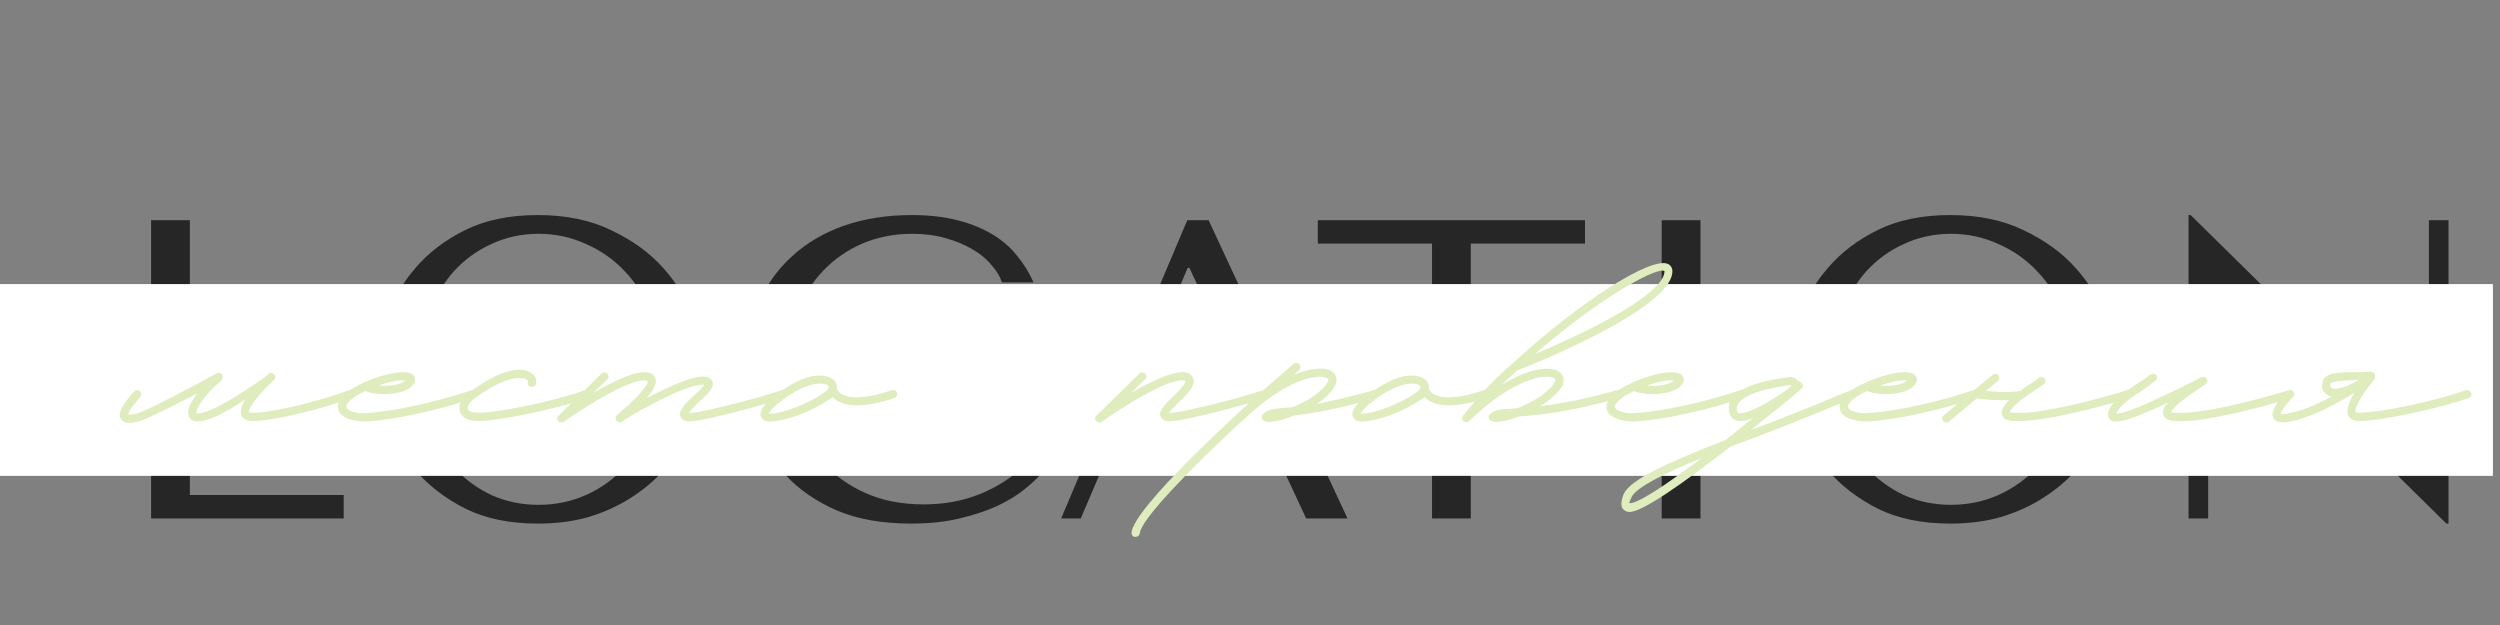 <?xml version="1.0" encoding="UTF-8"?> <svg xmlns="http://www.w3.org/2000/svg" width="352" height="88" viewBox="0 0 352 88" fill="none"><rect x="0" y="0" width="352" height="88" fill="#808080" stroke="none"/><path d="M21.274 73V31H26.734V69.7H48.394V73H21.274ZM53.168 52C53.168 49.72 53.588 47.3 54.428 44.74C55.308 42.18 56.668 39.84 58.508 37.72C60.348 35.56 62.688 33.78 65.528 32.38C68.368 30.98 71.768 30.28 75.728 30.28C79.728 30.28 83.188 31 86.108 32.44C89.068 33.84 91.508 35.62 93.428 37.78C95.348 39.94 96.768 42.3 97.688 44.86C98.608 47.38 99.068 49.76 99.068 52C99.068 53.48 98.848 55.04 98.408 56.68C98.008 58.32 97.388 59.96 96.548 61.6C95.748 63.2 94.708 64.74 93.428 66.22C92.148 67.66 90.628 68.94 88.868 70.06C87.148 71.18 85.188 72.08 82.988 72.76C80.828 73.4 78.408 73.72 75.728 73.72C71.768 73.72 68.368 73.02 65.528 71.62C62.688 70.18 60.348 68.38 58.508 66.22C56.668 64.06 55.308 61.72 54.428 59.2C53.588 56.64 53.168 54.24 53.168 52ZM59.048 52C59.048 54.8 59.468 57.38 60.308 59.74C61.188 62.06 62.368 64.06 63.848 65.74C65.368 67.42 67.148 68.74 69.188 69.7C71.228 70.62 73.448 71.08 75.848 71.08C78.208 71.08 80.428 70.62 82.508 69.7C84.628 68.74 86.468 67.42 88.028 65.74C89.628 64.06 90.888 62.06 91.808 59.74C92.728 57.38 93.188 54.8 93.188 52C93.188 49.2 92.728 46.64 91.808 44.32C90.888 41.96 89.628 39.94 88.028 38.26C86.468 36.58 84.628 35.28 82.508 34.36C80.428 33.4 78.208 32.92 75.848 32.92C73.448 32.92 71.228 33.4 69.188 34.36C67.148 35.28 65.368 36.58 63.848 38.26C62.368 39.94 61.188 41.96 60.308 44.32C59.468 46.64 59.048 49.2 59.048 52ZM144.622 65.26L146.422 66.88C145.902 67.48 145.142 68.18 144.142 68.98C143.142 69.78 141.882 70.54 140.362 71.26C138.882 71.94 137.122 72.52 135.082 73C133.082 73.48 130.802 73.72 128.242 73.72C124.202 73.72 120.722 73.1 117.802 71.86C114.882 70.58 112.482 68.92 110.602 66.88C108.722 64.8 107.322 62.44 106.402 59.8C105.522 57.12 105.082 54.38 105.082 51.58C105.082 48.34 105.642 45.42 106.762 42.82C107.882 40.18 109.462 37.94 111.502 36.1C113.542 34.22 115.982 32.78 118.822 31.78C121.702 30.78 124.882 30.28 128.362 30.28C130.762 30.28 132.902 30.52 134.782 31C136.662 31.48 138.302 32.14 139.702 32.98C141.102 33.82 142.262 34.82 143.182 35.98C144.142 37.14 144.922 38.4 145.522 39.76H141.082C140.802 38.92 140.302 38.1 139.582 37.3C138.902 36.46 138.002 35.72 136.882 35.08C135.802 34.44 134.542 33.92 133.102 33.52C131.702 33.12 130.142 32.92 128.422 32.92C125.902 32.92 123.562 33.38 121.402 34.3C119.282 35.22 117.442 36.5 115.882 38.14C114.322 39.78 113.102 41.74 112.222 44.02C111.382 46.26 110.962 48.74 110.962 51.46C110.962 54.02 111.362 56.48 112.162 58.84C113.002 61.2 114.222 63.28 115.822 65.08C117.422 66.88 119.422 68.32 121.822 69.4C124.222 70.48 126.982 71.02 130.102 71.02C135.702 71.02 140.542 69.1 144.622 65.26ZM178.149 60.64H157.449L152.169 73H149.409L167.169 31H170.169L189.729 73H183.909L178.149 60.64ZM176.889 57.94L167.469 37.72H167.229L158.589 57.94H176.889ZM207.088 73H201.628V34.3H185.548V31H223.168V34.3H207.088V73ZM233.967 31H239.427V73H233.967V31ZM252.035 52C252.035 49.72 252.455 47.3 253.295 44.74C254.175 42.18 255.535 39.84 257.375 37.72C259.215 35.56 261.555 33.78 264.395 32.38C267.235 30.98 270.635 30.28 274.595 30.28C278.595 30.28 282.055 31 284.975 32.44C287.935 33.84 290.375 35.62 292.295 37.78C294.215 39.94 295.635 42.3 296.555 44.86C297.475 47.38 297.935 49.76 297.935 52C297.935 53.48 297.715 55.04 297.275 56.68C296.875 58.32 296.255 59.96 295.415 61.6C294.615 63.2 293.575 64.74 292.295 66.22C291.015 67.66 289.495 68.94 287.735 70.06C286.015 71.18 284.055 72.08 281.855 72.76C279.695 73.4 277.275 73.72 274.595 73.72C270.635 73.72 267.235 73.02 264.395 71.62C261.555 70.18 259.215 68.38 257.375 66.22C255.535 64.06 254.175 61.72 253.295 59.2C252.455 56.64 252.035 54.24 252.035 52ZM257.915 52C257.915 54.8 258.335 57.38 259.175 59.74C260.055 62.06 261.235 64.06 262.715 65.74C264.235 67.42 266.015 68.74 268.055 69.7C270.095 70.62 272.315 71.08 274.715 71.08C277.075 71.08 279.295 70.62 281.375 69.7C283.495 68.74 285.335 67.42 286.895 65.74C288.495 64.06 289.755 62.06 290.675 59.74C291.595 57.38 292.055 54.8 292.055 52C292.055 49.2 291.595 46.64 290.675 44.32C289.755 41.96 288.495 39.94 286.895 38.26C285.335 36.58 283.495 35.28 281.375 34.36C279.295 33.4 277.075 32.92 274.715 32.92C272.315 32.92 270.095 33.4 268.055 34.36C266.015 35.28 264.235 36.58 262.715 38.26C261.235 39.94 260.055 41.96 259.175 44.32C258.335 46.64 257.915 49.2 257.915 52ZM341.989 31H344.749V73.72H344.449L311.149 40.9H310.909V73H308.149V30.28H308.449L341.749 63.1H341.989V31Z" fill="black" fill-opacity="0.7"></path><rect y="40" width="351" height="27" fill="white"></rect><path d="M49.897 55.315C50.027 55.575 49.832 55.9 49.572 56.03C45.282 57.59 38.522 59.28 35.597 59.28H35.532C34.492 59.28 34.102 58.825 33.972 58.435C33.777 57.85 34.037 57.135 34.492 56.29C30.722 58.76 28.837 59.345 27.862 59.345C27.147 59.345 26.887 59.085 26.757 58.89C26.107 58.045 26.757 56.68 27.797 55.38C24.807 56.94 20.712 59.02 19.477 59.345C19.087 59.41 18.697 59.54 18.242 59.54C17.722 59.54 17.267 59.41 17.007 58.955C16.552 58.24 17.137 57.07 18.892 55.12C19.087 54.86 19.412 54.86 19.672 55.055C19.932 55.25 19.932 55.64 19.737 55.9C18.307 57.525 18.047 58.175 18.047 58.37C18.177 58.37 18.502 58.37 19.217 58.24C20.777 57.85 27.862 54.015 30.462 52.585C30.527 52.52 30.592 52.52 30.657 52.52C30.917 52.455 31.112 52.52 31.242 52.715C31.437 52.975 31.372 53.3 31.177 53.56C28.512 55.835 27.472 57.785 27.667 58.175C27.667 58.175 28.967 59.02 37.547 52.91C37.612 52.78 37.742 52.715 37.807 52.65C38.002 52.455 38.327 52.455 38.522 52.65L38.652 52.78C38.652 52.78 38.652 52.78 38.717 52.845C38.847 53.04 38.782 53.365 38.522 53.56C35.792 56.095 34.882 57.72 35.077 58.045C35.077 58.045 35.142 58.11 35.532 58.11C38.197 58.175 45.022 56.485 49.182 54.925C49.442 54.86 49.767 54.99 49.897 55.315ZM51.061 59.345C49.306 59.215 48.071 58.76 47.681 57.85C47.551 57.46 47.421 56.81 48.136 55.965C48.721 55.185 49.891 54.47 51.191 53.885L51.321 53.82C53.076 53.04 55.026 52.52 56.001 52.455C56.521 52.39 58.146 52.26 58.406 53.17C58.536 53.56 58.471 54.21 57.301 54.86C55.806 55.64 53.011 55.705 51.451 55.055C50.411 55.51 49.501 56.095 49.046 56.68C48.851 56.875 48.656 57.2 48.786 57.395C48.916 57.785 49.826 58.11 50.801 58.175C52.426 58.24 58.601 57.525 66.466 54.925C66.791 54.86 67.116 54.99 67.181 55.315C67.311 55.64 67.116 55.965 66.856 56.03C59.186 58.565 53.206 59.345 51.061 59.345ZM53.271 54.275C54.506 54.405 55.936 54.275 56.716 53.82L57.106 53.56H56.131C55.546 53.625 54.441 53.885 53.271 54.275ZM67.287 59.28C65.467 59.28 64.947 58.435 64.752 57.98C64.492 57.135 64.882 56.16 65.922 55.38C70.407 51.935 73.397 51.61 74.697 52.455C75.347 52.78 75.607 53.365 75.477 54.015C75.412 54.34 75.087 54.535 74.762 54.47C74.437 54.405 74.242 54.145 74.307 53.82C74.372 53.69 74.372 53.56 74.112 53.43C73.397 52.975 70.927 52.975 66.572 56.29C65.987 56.81 65.792 57.33 65.857 57.59C65.987 57.915 66.507 58.11 67.287 58.11C70.017 58.175 78.337 56.42 82.367 54.925C82.692 54.86 83.017 54.99 83.082 55.315C83.212 55.575 83.082 55.9 82.757 56.03C78.597 57.525 70.342 59.28 67.352 59.28H67.287ZM110.844 55.315C110.974 55.64 110.779 55.965 110.454 56.03C103.954 58.11 98.494 59.215 97.649 59.28L97.129 59.345C96.674 59.345 96.024 59.215 95.829 58.695C95.504 57.98 96.089 57.135 98.104 55.315C98.754 54.73 99.014 54.34 99.144 54.145C98.819 54.145 98.104 54.21 96.869 54.6C93.879 55.64 89.329 58.24 88.029 59.02C87.899 59.15 87.769 59.28 87.639 59.345C87.379 59.54 86.989 59.475 86.794 59.215C86.599 59.02 86.664 58.63 86.859 58.435C89.264 56.485 91.344 54.21 91.214 53.69L91.149 53.625C89.394 52.975 83.024 56.81 79.384 59.41C79.319 59.475 79.189 59.475 79.059 59.475C78.864 59.475 78.734 59.41 78.604 59.28C78.409 59.085 78.409 58.695 78.669 58.5L84.714 52.585C84.909 52.39 85.299 52.39 85.494 52.585C85.754 52.845 85.754 53.17 85.494 53.43L83.544 55.315C86.469 53.625 89.914 51.935 91.539 52.52C91.994 52.715 92.254 53.04 92.319 53.43C92.449 54.145 91.864 55.055 91.084 56.03C92.839 55.12 94.854 54.145 96.544 53.56C97.909 53.04 99.664 52.65 100.249 53.56C100.704 54.34 99.794 55.38 98.884 56.16C97.584 57.33 97.129 57.915 96.999 58.175L97.584 58.11C98.364 58.045 103.824 56.94 110.129 54.925C110.454 54.86 110.779 54.99 110.844 55.315ZM126.298 55.315C126.428 55.575 126.233 55.965 125.973 56.03C123.698 56.81 121.943 57.07 120.643 57.07C118.953 57.07 117.978 56.615 117.393 56.03C117.328 55.965 117.263 55.965 117.263 55.9C114.013 58.24 110.178 59.345 108.358 59.345C107.448 59.345 107.188 58.825 107.123 58.63C106.863 57.785 107.643 56.81 109.658 55.315C113.818 52.195 116.613 52.585 117.523 53.625C117.783 53.95 117.848 54.275 117.848 54.535V54.665C117.848 54.73 117.913 55.12 118.433 55.445C119.148 55.9 121.098 56.485 125.583 54.925C125.908 54.86 126.233 54.99 126.298 55.315ZM116.353 55.055C116.353 54.99 116.873 54.6 116.613 54.34C116.093 53.755 113.753 53.69 110.308 56.225C108.748 57.395 108.358 57.98 108.228 58.24H108.423C109.983 58.24 113.428 57.135 116.353 55.055ZM154.787 59.475C154.592 59.475 154.462 59.41 154.332 59.28C154.137 59.085 154.137 58.695 154.397 58.5L160.442 52.585C160.637 52.39 161.027 52.39 161.222 52.585C161.482 52.845 161.482 53.17 161.222 53.43L159.272 55.315C162.197 53.625 165.642 51.935 167.267 52.52C167.852 52.78 167.982 53.17 168.047 53.43C168.242 54.34 167.267 55.38 166.487 56.16C165.252 57.33 164.732 57.85 164.602 58.175L165.122 58.11C165.967 58.045 171.622 56.94 177.927 54.925C178.187 54.86 178.512 54.99 178.642 55.315C178.707 55.64 178.577 55.965 178.252 56.03C171.882 58.045 166.097 59.215 165.252 59.28C164.797 59.345 163.757 59.41 163.432 58.695C163.042 57.915 163.887 57.005 165.707 55.315C166.617 54.405 166.942 53.82 166.877 53.625C165.122 52.975 158.752 56.81 155.112 59.41C154.982 59.475 154.917 59.475 154.787 59.475ZM194.223 55.315C194.288 55.64 194.158 55.965 193.833 56.03C187.918 57.72 184.473 58.24 182.263 58.5C181.158 58.955 180.053 59.28 179.338 59.345L178.753 59.41C178.363 59.41 178.038 59.345 177.843 59.15C177.713 59.02 177.648 58.89 177.648 58.695C177.648 58.565 177.713 58.435 177.843 58.305C178.493 57.655 179.208 57.59 180.508 57.46L182.003 57.33C183.953 56.55 186.098 55.25 186.943 53.82C187.138 53.43 187.008 53.365 186.943 53.3C185.968 52.52 181.158 53.17 174.918 59.28C174.853 59.345 174.788 59.345 174.788 59.345C167.053 66.495 160.618 73.255 160.488 75.075C160.423 75.4 160.228 75.595 159.838 75.595C159.513 75.595 159.318 75.335 159.318 75.01C159.578 71.63 173.488 58.63 182.133 51.22C182.393 51.025 182.718 51.09 182.978 51.285C183.173 51.545 183.108 51.935 182.913 52.13C182.653 52.325 182.393 52.585 182.198 52.78C184.798 51.675 186.813 51.675 187.658 52.39C188.243 52.845 188.373 53.625 187.918 54.405C187.398 55.315 186.488 56.16 185.383 56.875C187.398 56.485 189.998 55.9 193.508 54.925C193.833 54.86 194.158 54.99 194.223 55.315ZM209.643 55.315C209.773 55.575 209.578 55.965 209.318 56.03C207.043 56.81 205.288 57.07 203.988 57.07C202.298 57.07 201.323 56.615 200.738 56.03C200.673 55.965 200.608 55.965 200.608 55.9C197.358 58.24 193.523 59.345 191.703 59.345C190.793 59.345 190.533 58.825 190.468 58.63C190.208 57.785 190.988 56.81 193.003 55.315C197.163 52.195 199.958 52.585 200.868 53.625C201.128 53.95 201.193 54.275 201.193 54.535V54.665C201.193 54.73 201.258 55.12 201.778 55.445C202.493 55.9 204.443 56.485 208.928 54.925C209.253 54.86 209.578 54.99 209.643 55.315ZM199.698 55.055C199.698 54.99 200.218 54.6 199.958 54.34C199.438 53.755 197.098 53.69 193.653 56.225C192.093 57.395 191.703 57.98 191.573 58.24H191.768C193.328 58.24 196.773 57.135 199.698 55.055ZM234.881 37.18C235.271 37.375 235.531 37.83 235.466 38.35C235.076 43.55 216.226 51.155 213.561 52.195L213.171 52.585C212.716 52.975 212.131 53.495 211.416 54.21C215.381 51.74 218.436 51.48 219.606 52.39C220.256 52.845 220.321 53.625 219.931 54.405C219.281 55.445 218.111 56.42 216.811 57.2C219.411 56.875 222.921 56.29 227.731 54.925C228.056 54.86 228.381 54.99 228.446 55.315C228.511 55.64 228.381 55.965 228.056 56.03C220.906 58.045 216.616 58.435 213.951 58.63C212.911 59.02 212.001 59.28 211.286 59.345L210.701 59.41C210.311 59.41 209.986 59.345 209.791 59.15C209.661 59.02 209.596 58.89 209.596 58.695C209.596 58.565 209.661 58.435 209.791 58.305C210.441 57.655 211.416 57.59 213.171 57.525L213.691 57.46C215.706 56.68 218.046 55.315 218.891 53.82C219.086 53.43 218.956 53.365 218.891 53.3C217.916 52.52 213.106 53.17 206.866 59.28C206.606 59.475 206.281 59.475 206.021 59.28C205.956 59.215 205.891 59.085 205.891 59.02V58.89C205.891 58.695 205.956 58.565 206.021 58.5C209.076 54.665 211.221 52.715 212.391 51.675L212.846 51.285C222.271 42.575 232.541 36.01 234.881 37.18ZM234.361 38.285V38.155L234.101 38.09C232.411 38.09 225.196 41.99 216.096 49.855C222.986 46.995 234.101 41.6 234.361 38.285ZM229.684 59.345C227.929 59.215 226.694 58.76 226.304 57.85C226.174 57.46 226.044 56.81 226.759 55.965C227.344 55.185 228.514 54.47 229.814 53.885L229.944 53.82C231.699 53.04 233.649 52.52 234.624 52.455C235.144 52.39 236.769 52.26 237.029 53.17C237.159 53.56 237.094 54.21 235.924 54.86C234.429 55.64 231.634 55.705 230.074 55.055C229.034 55.51 228.124 56.095 227.669 56.68C227.474 56.875 227.279 57.2 227.409 57.395C227.539 57.785 228.449 58.11 229.424 58.175C231.049 58.24 237.224 57.525 245.089 54.925C245.414 54.86 245.739 54.99 245.804 55.315C245.934 55.64 245.739 55.965 245.479 56.03C237.809 58.565 231.829 59.345 229.684 59.345ZM231.894 54.275C233.129 54.405 234.559 54.275 235.339 53.82L235.729 53.56H234.754C234.169 53.625 233.064 53.885 231.894 54.275ZM261.25 55.25C261.38 55.51 261.25 55.9 260.99 56.03C257.805 57.33 253.515 59.15 248.9 60.905L243.57 62.92L242.335 63.895C233.365 70.785 230.505 72.085 229.4 72.085C229.01 72.085 228.815 71.89 228.685 71.825C227.905 71.24 228.49 69.94 228.62 69.55C229.595 67.47 234.86 65.13 242.985 61.945C244.22 60.97 245.455 59.93 246.755 58.89C246.105 59.15 245.52 59.28 245.065 59.28C244.025 59.28 243.7 58.695 243.57 58.37C243.31 57.655 243.375 56.875 243.7 56.29C245 54.08 249.875 53.365 251.435 53.17L251.825 53.105C252.41 52.975 252.93 53.3 253.19 53.69C253.385 53.69 253.58 53.82 253.71 53.95C253.905 54.145 253.905 54.535 253.645 54.73L252.93 55.38C252.8 55.445 252.735 55.51 252.67 55.575C252.605 55.575 252.605 55.64 252.54 55.705L246.56 60.515L248.51 59.8C253.125 58.045 257.35 56.29 260.47 54.99C260.795 54.86 261.12 54.99 261.25 55.25ZM244.61 57.98C244.675 58.045 244.675 58.175 245.065 58.175C246.755 58.175 250.655 55.575 251.955 54.6C252.15 54.47 252.215 54.34 252.215 54.275C252.15 54.275 252.15 54.21 252.085 54.21L251.63 54.275C246.755 54.99 245.195 56.095 244.74 56.875C244.48 57.2 244.48 57.525 244.61 57.98ZM229.4 70.85C230.505 70.98 234.535 68.315 239.605 64.48C234.535 66.56 230.31 68.64 229.725 70.005C229.465 70.525 229.4 70.785 229.4 70.85ZM262.501 59.345C260.746 59.215 259.511 58.76 259.121 57.85C258.991 57.46 258.861 56.81 259.576 55.965C260.161 55.185 261.331 54.47 262.631 53.885L262.761 53.82C264.516 53.04 266.466 52.52 267.441 52.455C267.961 52.39 269.586 52.26 269.846 53.17C269.976 53.56 269.911 54.21 268.741 54.86C267.246 55.64 264.451 55.705 262.891 55.055C261.851 55.51 260.941 56.095 260.486 56.68C260.291 56.875 260.096 57.2 260.226 57.395C260.356 57.785 261.266 58.11 262.241 58.175C263.866 58.24 270.041 57.525 277.906 54.925C278.231 54.86 278.556 54.99 278.621 55.315C278.751 55.64 278.556 55.965 278.296 56.03C270.626 58.565 264.646 59.345 262.501 59.345ZM264.711 54.275C265.946 54.405 267.376 54.275 268.156 53.82L268.546 53.56H267.571C266.986 53.625 265.881 53.885 264.711 54.275ZM300.307 55.315C300.372 55.64 300.177 55.965 299.917 56.03C299.462 56.16 289.257 59.28 284.187 59.28H283.407C282.497 59.215 281.977 58.89 281.847 58.37C281.717 57.785 282.042 57.135 282.887 56.355H282.367C280.807 56.355 279.117 56.225 278.337 56.095L274.437 59.345C274.307 59.475 274.177 59.475 274.047 59.475C273.852 59.475 273.722 59.41 273.592 59.28C273.397 59.02 273.397 58.695 273.657 58.5L277.687 55.12C277.752 55.12 277.817 55.055 277.882 54.99L280.547 52.78C280.807 52.585 281.132 52.585 281.392 52.845C281.587 53.105 281.522 53.43 281.262 53.69L279.572 55.055C281.782 55.25 283.992 55.25 284.512 54.99C285.097 54.535 285.812 54.08 286.527 53.625L286.982 53.3C287.047 53.17 287.177 53.105 287.307 53.105C287.567 53.04 287.892 53.17 287.957 53.43C288.152 53.885 287.892 54.08 287.112 54.535C286.332 55.055 285.747 55.51 285.227 55.835C285.227 55.9 285.162 55.965 285.097 55.965H285.032C283.407 57.2 283.017 57.785 282.952 58.045C283.017 58.045 283.212 58.11 283.537 58.11C287.957 58.5 299.462 54.99 299.527 54.925C299.852 54.86 300.177 54.99 300.307 55.315ZM297.968 59.345C297.773 59.345 297.578 59.345 297.383 59.28C297.058 59.15 296.798 58.825 296.798 58.435C296.668 57.395 298.228 55.705 301.023 53.95C301.478 53.69 301.803 53.43 302.063 53.235L302.843 52.715C303.103 52.52 303.428 52.585 303.623 52.845C303.818 53.105 303.753 53.495 303.428 53.625L302.778 54.145C302.453 54.405 302.128 54.665 301.673 54.925C298.943 56.615 298.098 57.785 297.968 58.24C299.463 58.37 306.093 55.055 309.343 53.43C309.993 53.04 310.383 52.845 310.708 53.365C310.968 53.82 310.643 54.08 309.863 54.535C306.483 56.81 305.768 57.655 305.703 58.045C305.768 58.045 305.963 58.11 306.223 58.11C310.708 58.5 322.213 54.99 322.278 54.925C322.603 54.86 322.928 54.99 322.993 55.315C323.123 55.64 322.928 55.965 322.668 56.03C322.148 56.225 310.838 59.67 306.158 59.28C305.248 59.215 304.728 58.89 304.598 58.37C304.468 57.85 304.663 57.33 305.248 56.68C301.283 58.565 299.138 59.345 297.968 59.345ZM347.927 55.315C348.057 55.575 347.927 55.9 347.602 56.03C343.442 57.525 335.187 59.28 332.197 59.28H332.067C331.222 59.28 330.832 58.89 330.637 58.5C330.312 57.85 330.637 56.745 331.482 55.315C329.077 56.81 325.502 58.76 322.512 59.345C322.187 59.41 321.797 59.475 321.472 59.475C320.887 59.475 320.367 59.345 320.107 58.89C319.717 58.11 320.172 57.135 321.992 55.12C322.187 54.86 322.512 54.86 322.772 55.055C323.032 55.25 323.032 55.64 322.837 55.9C321.407 57.46 321.147 58.045 321.147 58.305C321.277 58.305 321.602 58.37 322.317 58.175C324.202 57.85 326.347 56.875 328.297 55.835C327.907 55.77 327.582 55.575 327.322 55.315C326.997 54.99 326.867 54.47 326.997 53.885C327.192 52.39 329.337 52.39 332.522 52.39L333.822 52.325C334.082 52.325 334.277 52.52 334.407 52.715V53.04C334.407 53.105 334.407 53.235 334.342 53.3C334.342 53.43 334.277 53.495 334.212 53.56C334.212 53.56 334.147 53.56 334.147 53.625C332.262 55.9 331.482 57.59 331.677 58.045C331.742 58.11 331.872 58.11 332.132 58.11C334.862 58.175 343.182 56.42 347.212 54.925C347.472 54.86 347.862 54.99 347.927 55.315ZM328.102 54.08C328.102 54.21 328.102 54.405 328.167 54.535C328.297 54.665 328.492 54.73 328.752 54.73C329.662 54.73 330.962 54.21 332.067 53.495C330.312 53.56 328.167 53.625 328.102 54.08Z" fill="#DFECBE"></path></svg> 